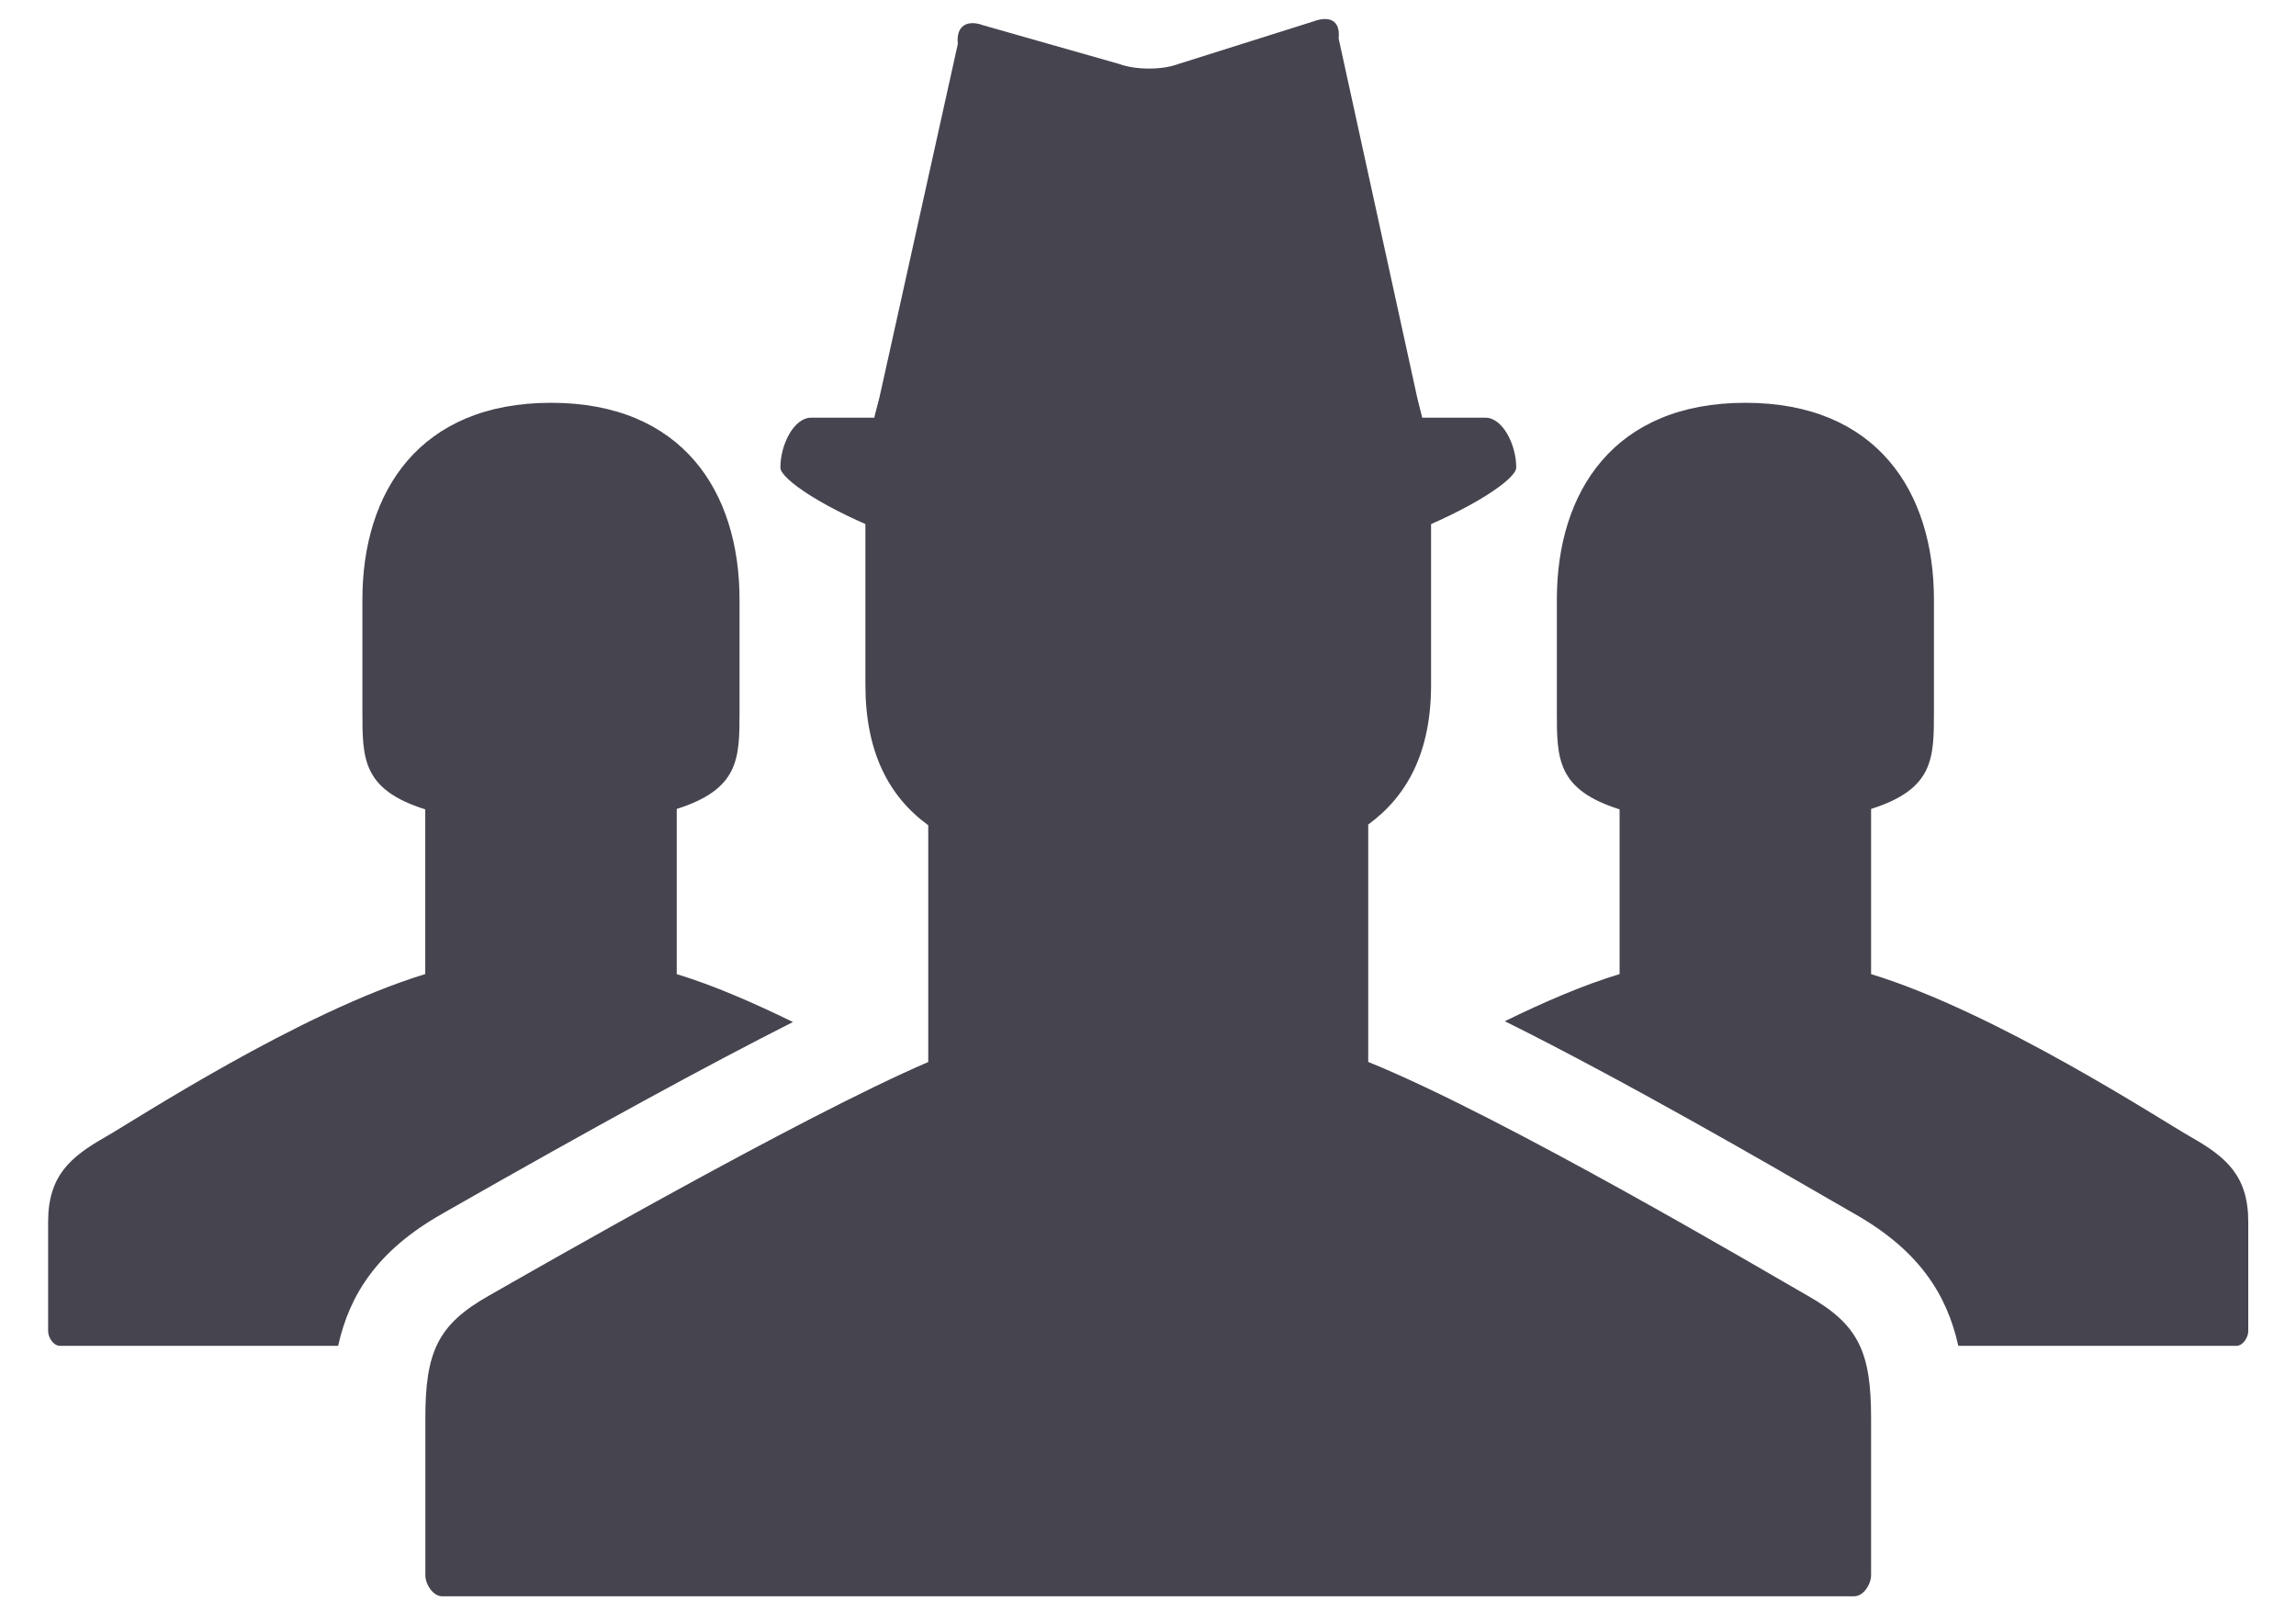 <?xml version="1.0" encoding="utf-8"?>
<!-- Generator: Adobe Illustrator 16.0.0, SVG Export Plug-In . SVG Version: 6.00 Build 0)  -->
<!DOCTYPE svg PUBLIC "-//W3C//DTD SVG 1.1//EN" "http://www.w3.org/Graphics/SVG/1.1/DTD/svg11.dtd">
<svg version="1.1" id="Layer_2" xmlns="http://www.w3.org/2000/svg" xmlns:xlink="http://www.w3.org/1999/xlink" x="0px" y="0px"
	 width="48.042px" height="33.504px" viewBox="0 0 48.042 33.504" style="enable-background:new 0 0 48.042 33.504;"
	 xml:space="preserve">
<style type="text/css">
<![CDATA[
	.st0{display:inline;fill:#FFFFFF;}
	.st1{fill:#FFFFFF;}
	.st2{display:inline;}
	.st3{display:inline;fill:#030104;}
	.st4{display:none;}
	.st5{fill:#45444F;}
]]>
</style>
<g class="st4">
	<g class="st2">
		<path class="st1" d="M19.935,22.756c0,0.799,0,2.943,0,2.943c-0.953,0.477-2.282,1.008-3.625,1.512v4.054
			c1.505,0.264,5.273,0.882,7.476,0.882c2.202,0,5.947-0.643,7.448-0.916v-4.02c-1.344-0.504-2.675-1.035-3.627-1.512
			c0,0,0-2.145,0-2.943c2.557-0.184,4.751-1.67,5.604-2.596c0.854-0.926-0.81-1.813-2.072-3.285c-1.26-1.471-1.5-2.722-1.5-5.664
			c0-2.75-2.27-5.782-5.866-5.827c-3.597,0.045-5.866,3.078-5.866,5.827c0,2.942-0.242,4.193-1.501,5.664
			c-1.261,1.471-2.924,2.358-2.072,3.285C15.185,21.086,17.378,22.573,19.935,22.756z"/>
		<path class="st1" d="M11.145,29.181c-0.871,0.493-1.438,1.106-1.438,2.118v1.566c0,0.352,0.287,0.639,0.639,0.639h4.647V27.7
			C13.209,28.351,11.623,28.909,11.145,29.181z"/>
		<path class="st1" d="M36.397,29.181c-0.479-0.272-2.065-0.831-3.849-1.481v5.805h4.647c0.353,0,0.64-0.287,0.64-0.639v-1.566
			C37.835,30.29,37.269,29.674,36.397,29.181z"/>
	</g>
	<path class="st0" d="M23.77,3.984c1.88,0.024,3.417,0.796,4.533,1.911c0.084-0.229,0.229-0.713,0.104-1.027
		C28.175,4.277,27.757,4,27.492,3.88c0.19-0.411,0.032-0.998-0.418-1.421c-0.365-0.343-0.826-0.483-1.199-0.412
		c-0.108-0.866-1.01-1.542-2.106-1.542c-1.095,0-1.997,0.676-2.106,1.541c-0.372-0.069-0.828,0.072-1.193,0.414
		c-0.453,0.423-0.609,1.01-0.419,1.421c-0.264,0.121-0.682,0.397-0.916,0.988c-0.124,0.313,0.022,0.797,0.105,1.025
		C20.355,4.78,21.891,4.008,23.77,3.984z"/>
</g>
<path class="st5" d="M2.009,2.933"/>
<g class="st4">
	<path class="st0" d="M21.207,28.731l7.266-3.213c0.709,0.785,1.728,1.287,2.868,1.287c2.145,0,3.884-1.735,3.884-3.883
		c0-0.873-0.298-1.672-0.785-2.318l5.226-7.919c0.317,0.084,0.648,0.144,0.994,0.144c2.146,0,3.883-1.735,3.883-3.883
		c0-2.146-1.737-3.881-3.883-3.881c-2.143,0-3.882,1.735-3.882,3.881c0,0.953,0.354,1.812,0.923,2.487l-5.156,7.815
		c-0.381-0.125-0.779-0.209-1.201-0.209c-2.145,0-3.883,1.736-3.883,3.883c0,0.162,0.029,0.32,0.049,0.477l-7.227,3.195"/>
	<g class="st2">
		<path class="st1" d="M12.479,6.359c-0.038-0.044-0.109-0.099-0.213-0.161c-0.104-0.064-0.228-0.129-0.371-0.195
			c-0.141-0.066-0.298-0.127-0.469-0.181c-0.17-0.052-0.348-0.09-0.531-0.108v1.641l0.238,0.057
			c0.329,0.088,0.628,0.184,0.896,0.285c0.269,0.1,0.496,0.228,0.683,0.379c0.187,0.151,0.331,0.334,0.432,0.545
			s0.152,0.472,0.152,0.782c0,0.347-0.062,0.646-0.185,0.891c-0.124,0.247-0.292,0.45-0.503,0.607
			c-0.212,0.157-0.457,0.276-0.736,0.355c-0.277,0.08-0.571,0.125-0.882,0.137v1.043h-0.569v-1.051
			c-0.442-0.032-0.875-0.122-1.299-0.271c-0.423-0.149-0.806-0.344-1.147-0.584l0.578-1.127c0.05,0.051,0.138,0.117,0.261,0.2
			c0.124,0.081,0.273,0.164,0.451,0.246c0.177,0.083,0.371,0.157,0.583,0.223c0.212,0.066,0.432,0.111,0.659,0.138V8.58
			l-0.351-0.095c-0.323-0.09-0.603-0.187-0.839-0.29C9.08,8.089,8.882,7.967,8.724,7.829c-0.158-0.14-0.277-0.304-0.355-0.493
			C8.29,7.146,8.25,6.92,8.25,6.662c0-0.322,0.055-0.608,0.166-0.858c0.109-0.249,0.262-0.461,0.455-0.635
			c0.192-0.174,0.421-0.312,0.688-0.413c0.265-0.102,0.552-0.164,0.862-0.189V3.6h0.569v0.957c0.412,0.031,0.792,0.119,1.143,0.261
			c0.351,0.142,0.66,0.302,0.925,0.477L12.479,6.359z M9.597,6.455c0,0.214,0.075,0.377,0.227,0.487
			c0.152,0.112,0.38,0.21,0.683,0.3V5.705C9.899,5.743,9.597,5.991,9.597,6.455z M11.901,9.534c0-0.219-0.089-0.391-0.266-0.511
			c-0.177-0.12-0.423-0.23-0.74-0.332v1.535C11.565,10.209,11.901,9.978,11.901,9.534z"/>
		<path class="st1" d="M18.491,6.359c-0.037-0.044-0.108-0.099-0.212-0.161c-0.105-0.064-0.228-0.129-0.371-0.195
			c-0.143-0.066-0.299-0.127-0.469-0.181c-0.171-0.052-0.348-0.09-0.532-0.108v1.641l0.238,0.057
			c0.328,0.088,0.626,0.184,0.896,0.285c0.269,0.1,0.496,0.228,0.683,0.379c0.186,0.151,0.33,0.334,0.432,0.545
			c0.101,0.211,0.151,0.472,0.151,0.782c0,0.347-0.062,0.646-0.186,0.891c-0.122,0.247-0.29,0.45-0.501,0.607
			c-0.213,0.157-0.457,0.276-0.735,0.355c-0.278,0.08-0.572,0.125-0.882,0.137v1.043h-0.569v-1.051
			c-0.443-0.032-0.875-0.122-1.3-0.271c-0.423-0.149-0.806-0.344-1.147-0.584l0.578-1.127c0.051,0.051,0.139,0.117,0.261,0.2
			c0.124,0.081,0.274,0.164,0.451,0.246c0.178,0.083,0.371,0.157,0.583,0.223c0.211,0.066,0.431,0.111,0.659,0.138V8.58
			l-0.351-0.095c-0.323-0.09-0.604-0.187-0.839-0.29c-0.237-0.105-0.435-0.227-0.593-0.366c-0.158-0.139-0.276-0.303-0.355-0.493
			c-0.08-0.189-0.119-0.416-0.119-0.674c0-0.322,0.055-0.608,0.166-0.858c0.11-0.249,0.262-0.461,0.456-0.635
			c0.192-0.174,0.421-0.312,0.687-0.413c0.264-0.102,0.552-0.164,0.863-0.189V3.6h0.569v0.957c0.411,0.031,0.792,0.119,1.142,0.261
			c0.351,0.143,0.659,0.302,0.926,0.477L18.491,6.359z M15.609,6.455c0,0.214,0.075,0.377,0.226,0.487
			c0.153,0.112,0.381,0.21,0.684,0.3V5.705C15.912,5.743,15.609,5.991,15.609,6.455z M17.914,9.534c0-0.219-0.089-0.391-0.267-0.511
			c-0.177-0.12-0.423-0.23-0.74-0.332v1.535C17.578,10.209,17.914,9.978,17.914,9.534z"/>
		<path class="st1" d="M24.502,6.359c-0.038-0.044-0.109-0.099-0.213-0.161c-0.104-0.064-0.228-0.129-0.371-0.195
			c-0.142-0.066-0.298-0.127-0.469-0.181c-0.171-0.052-0.348-0.09-0.531-0.108v1.641l0.237,0.057
			c0.329,0.088,0.627,0.184,0.896,0.285c0.268,0.1,0.496,0.228,0.682,0.379c0.187,0.151,0.33,0.334,0.433,0.545
			c0.101,0.211,0.151,0.472,0.151,0.782c0,0.347-0.062,0.646-0.187,0.891c-0.121,0.247-0.291,0.45-0.5,0.607
			c-0.212,0.157-0.458,0.276-0.736,0.355c-0.278,0.08-0.572,0.125-0.882,0.137v1.043h-0.569v-1.051
			c-0.442-0.032-0.875-0.122-1.299-0.271c-0.423-0.149-0.806-0.344-1.146-0.584l0.577-1.127c0.05,0.051,0.138,0.117,0.26,0.2
			c0.125,0.081,0.274,0.164,0.452,0.246c0.177,0.083,0.371,0.157,0.583,0.223c0.211,0.066,0.431,0.111,0.658,0.138V8.58l-0.35-0.095
			c-0.323-0.09-0.603-0.187-0.839-0.29c-0.237-0.105-0.435-0.227-0.593-0.366c-0.158-0.139-0.276-0.303-0.355-0.493
			s-0.119-0.416-0.119-0.674c0-0.322,0.056-0.608,0.167-0.858c0.109-0.249,0.263-0.461,0.456-0.635
			c0.191-0.174,0.421-0.312,0.687-0.413c0.265-0.102,0.553-0.164,0.862-0.189V3.6h0.569v0.957c0.412,0.031,0.792,0.119,1.143,0.261
			c0.35,0.143,0.659,0.302,0.926,0.477L24.502,6.359z M21.62,6.455c0,0.214,0.076,0.377,0.227,0.487
			c0.152,0.112,0.38,0.21,0.683,0.3V5.705C21.923,5.743,21.62,5.991,21.62,6.455z M23.924,9.534c0-0.219-0.089-0.391-0.266-0.511
			c-0.178-0.12-0.424-0.23-0.739-0.332v1.535C23.589,10.209,23.924,9.978,23.924,9.534z"/>
	</g>
	<g class="st2">
		<path class="st1" d="M24.996,16.037H8.044c-1.902,0-3.448-1.547-3.448-3.449V3.395c0-1.899,1.546-3.448,3.448-3.448h16.952
			c1.902,0,3.448,1.549,3.448,3.448v9.194C28.443,14.49,26.897,16.037,24.996,16.037z M8.044,1.672
			c-0.952,0-1.724,0.773-1.724,1.723v9.194c0,0.954,0.772,1.725,1.724,1.725h16.952c0.953,0,1.725-0.771,1.725-1.725V3.395
			c0-0.95-0.771-1.723-1.725-1.723H8.044z"/>
	</g>
	<polygon class="st0" points="25.044,15.373 27.867,19.608 18.621,15.226 	"/>
	<circle class="st0" cx="17.527" cy="29.047" r="3.9"/>
</g>
<g>
	<g id="old_x5F_man">
		<path class="st5" d="M29.373,11.199c1.414-0.542,2.353-1.175,2.353-1.417c0-0.487-0.288-1.043-0.642-1.043h-1.338l-1.736-7.933
			c0.041-0.384-0.197-0.481-0.531-0.357l-2.844,0.897c-0.333,0.122-0.881,0.117-1.215-0.007L20.576,0.53
			C20.242,0.407,20,0.533,20.042,0.919l-1.734,7.82H16.97c-0.354,0-0.641,0.556-0.641,1.043c0,0.242,0.936,0.876,2.352,1.417"/>
	</g>
	<g id="group">
		<path class="st5" d="M39.151,29.668c0,1.386,0,3.287,0,3.287c0,0.19-0.159,0.441-0.353,0.441H9.252
			c-0.192,0-0.352-0.251-0.352-0.441c0,0,0-1.901,0-3.287c0-1.385,0.263-1.955,1.316-2.553c0.846-0.482,6.533-3.75,9.207-4.896
			v-4.954c-0.821-0.597-1.315-1.524-1.315-2.938c0-3.288,0-3.925,0-3.925c0-3.254,1.973-5.919,5.918-5.919
			c3.945,0,5.918,2.665,5.918,5.919v3.925c0,1.4-0.493,2.324-1.315,2.923v4.967c2.838,1.148,8.361,4.416,9.207,4.898
			C38.888,27.713,39.151,28.284,39.151,29.668z M9.24,25.401l0.183-0.105c3-1.711,5.395-3.018,7.169-3.914
			c-0.821-0.401-1.661-0.768-2.432-1.002v-3.456c1.314-0.417,1.314-1.06,1.314-2.034v-2.346c0-2.264-1.2-4.117-3.945-4.117
			c-2.745,0-3.946,1.854-3.946,4.117c0,0,0,0.058,0,2.346c0,0.984,0,1.627,1.315,2.043v3.446c-2.63,0.8-6.101,3.072-6.692,3.408
			c-0.732,0.416-1.199,0.812-1.199,1.774s0,2.288,0,2.288c0,0.132,0.11,0.307,0.246,0.307h5.822
			C7.315,27.077,7.903,26.161,9.24,25.401z M45.843,23.788c-0.592-0.334-4.062-2.607-6.692-3.408v-3.456
			c1.315-0.417,1.315-1.06,1.315-2.034v-2.346c0-2.264-1.201-4.117-3.946-4.117s-3.944,1.854-3.944,4.117c0,0,0,0.058,0,2.346
			c0,0.984,0,1.627,1.313,2.043v3.446c-0.763,0.23-1.591,0.59-2.402,0.986c2.519,1.252,5.525,2.994,6.853,3.762l0.472,0.272
			c1.336,0.759,1.924,1.675,2.164,2.757h5.821c0.135,0,0.246-0.175,0.246-0.308c0,0,0-1.325,0-2.288S46.576,24.204,45.843,23.788z"
			/>
	</g>
</g>
<g class="st4">
	<path class="st3" d="M12.546,13.671c0-0.353-0.142-0.625-0.424-0.817c-0.282-0.191-0.676-0.368-1.18-0.529v2.45
		C12.011,14.746,12.546,14.377,12.546,13.671z"/>
	<path class="st3" d="M25.384,9.884V0.946H2.696c-0.378,0-0.688,0.309-0.688,0.688v31.625c0,0.379,0.309,0.689,0.688,0.689h31.625
		c0.378,0,0.688-0.31,0.688-0.689V10.571h-8.938C25.692,10.571,25.384,10.263,25.384,9.884z M9.763,11.993
		c-0.515-0.142-0.96-0.295-1.338-0.462c-0.379-0.166-0.693-0.36-0.945-0.582c-0.253-0.222-0.442-0.484-0.568-0.786
		C6.786,9.86,6.723,9.502,6.723,9.088c0-0.514,0.088-0.97,0.265-1.369c0.176-0.398,0.418-0.736,0.726-1.013
		C8.021,6.429,8.386,6.21,8.81,6.048c0.424-0.161,0.882-0.261,1.377-0.302V4.203h0.907v1.528c0.655,0.05,1.263,0.189,1.823,0.416
		c0.56,0.226,1.051,0.481,1.475,0.763L13.47,8.604c-0.061-0.07-0.174-0.156-0.341-0.257c-0.166-0.101-0.363-0.204-0.59-0.31
		s-0.476-0.202-0.749-0.288c-0.271-0.085-0.555-0.144-0.847-0.174v2.617l0.378,0.091c0.524,0.141,1,0.292,1.429,0.454
		c0.428,0.161,0.792,0.363,1.089,0.605c0.297,0.242,0.526,0.532,0.688,0.869c0.161,0.338,0.242,0.754,0.242,1.248
		c0,0.555-0.099,1.029-0.295,1.421c-0.197,0.394-0.464,0.716-0.802,0.968c-0.337,0.252-0.728,0.441-1.171,0.567
		c-0.444,0.127-0.913,0.199-1.407,0.22v1.665h-0.907v-1.678C9.481,16.57,8.79,16.427,8.115,16.19
		c-0.676-0.237-1.286-0.547-1.831-0.93l0.922-1.8c0.081,0.081,0.22,0.187,0.417,0.317c0.197,0.131,0.436,0.263,0.718,0.394
		c0.282,0.13,0.592,0.249,0.93,0.355c0.337,0.106,0.688,0.179,1.051,0.22v-2.602L9.763,11.993z M6.855,28.915l15.312-15.313
		l0.729,0.729L7.584,29.643L6.855,28.915z M26.969,17.657h1.993v3.514l2.992,2.967h-1.996v5.98h-3.49v-3.986h-2.492v3.986h-3.491
		v-5.98h-1.978l6.723-6.691v0.023l1.736,1.724v-1.536H26.969z"/>
	<path class="st3" d="M27.446,9.196h7.562l-8.25-8.25v7.562C26.759,8.887,27.068,9.196,27.446,9.196z"/>
	<path class="st3" d="M10.323,7.561C9.354,7.621,8.87,8.02,8.87,8.756c0,0.343,0.121,0.602,0.363,0.779
		c0.242,0.177,0.605,0.335,1.089,0.476v-2.45H10.323z"/>
</g>
<g id="nameplate" class="st4">
	<path class="st3" d="M40.58,5.661h-6.289c0.002,0.012,0.004,0.021,0.004,0.034v1.538c0,1.993-1.166,3.143-3.178,3.143H18.614
		c-2.012,0-3.177-1.15-3.177-3.143V5.694c0-0.012,0.002-0.021,0.003-0.034H9.152c-1.736,0-3.143,1.407-3.143,3.143v22
		c0,1.736,1.407,3.143,3.143,3.143H40.58c1.736,0,3.144-1.406,3.144-3.143v-22C43.723,7.068,42.315,5.661,40.58,5.661z
		 M24.867,27.817c0,0.783-0.704,1.415-1.572,1.415h-11c-0.868,0-1.571-0.632-1.571-1.415V16.504c0-0.783,0.703-1.415,1.571-1.415h11
		c0.868,0,1.572,0.632,1.572,1.415V27.817z M35.867,27.661v1.571 M37.438,22.946h-9.429v-1.572h9.429V22.946z M39.009,19.803h-11
		v-1.571h11V19.803z M39.009,16.66h-4.715v-1.571h4.715V16.66z M32.723,16.66h-4.714v-1.571h4.714V16.66z"/>
	<path class="st3" d="M18.614,8.804h12.505c0.865,0,1.604-0.708,1.604-1.572V5.694c0-0.864-0.74-1.605-1.604-1.605h-3.109V2.65
		c0-0.864-0.709-1.704-1.572-1.704h-3.143c-0.864,0-1.572,0.839-1.572,1.704v1.439h-3.109c-0.866,0-1.605,0.741-1.605,1.605v1.538
		C17.008,8.096,17.748,8.804,18.614,8.804z"/>
	<path class="st3" d="M12.942,24.734c0-0.442,0.083-0.625,0.422-0.817c0.271-0.158,2.59-0.908,3.45-1.275v-0.876
		c-0.455-0.121-0.968-0.832-0.968-1.286c0-1.055,0-1.926,0-1.926c0-1.043,0.679-1.894,1.935-1.899
		c1.257,0.006,1.936,0.856,1.936,1.899c0,0,0,0.871,0,1.926c0,0.454-0.513,1.165-0.967,1.286v0.876
		c0.859,0.367,3.179,1.119,3.45,1.275c0.337,0.192,0.422,0.375,0.422,0.817c0,0.181,0,0.995,0,0.995c0,0.115-0.096,0.21-0.211,0.21
		h-4.629h-4.628c-0.116,0-0.212-0.095-0.212-0.21C12.942,25.729,12.942,24.915,12.942,24.734z"/>
</g>
</svg>
